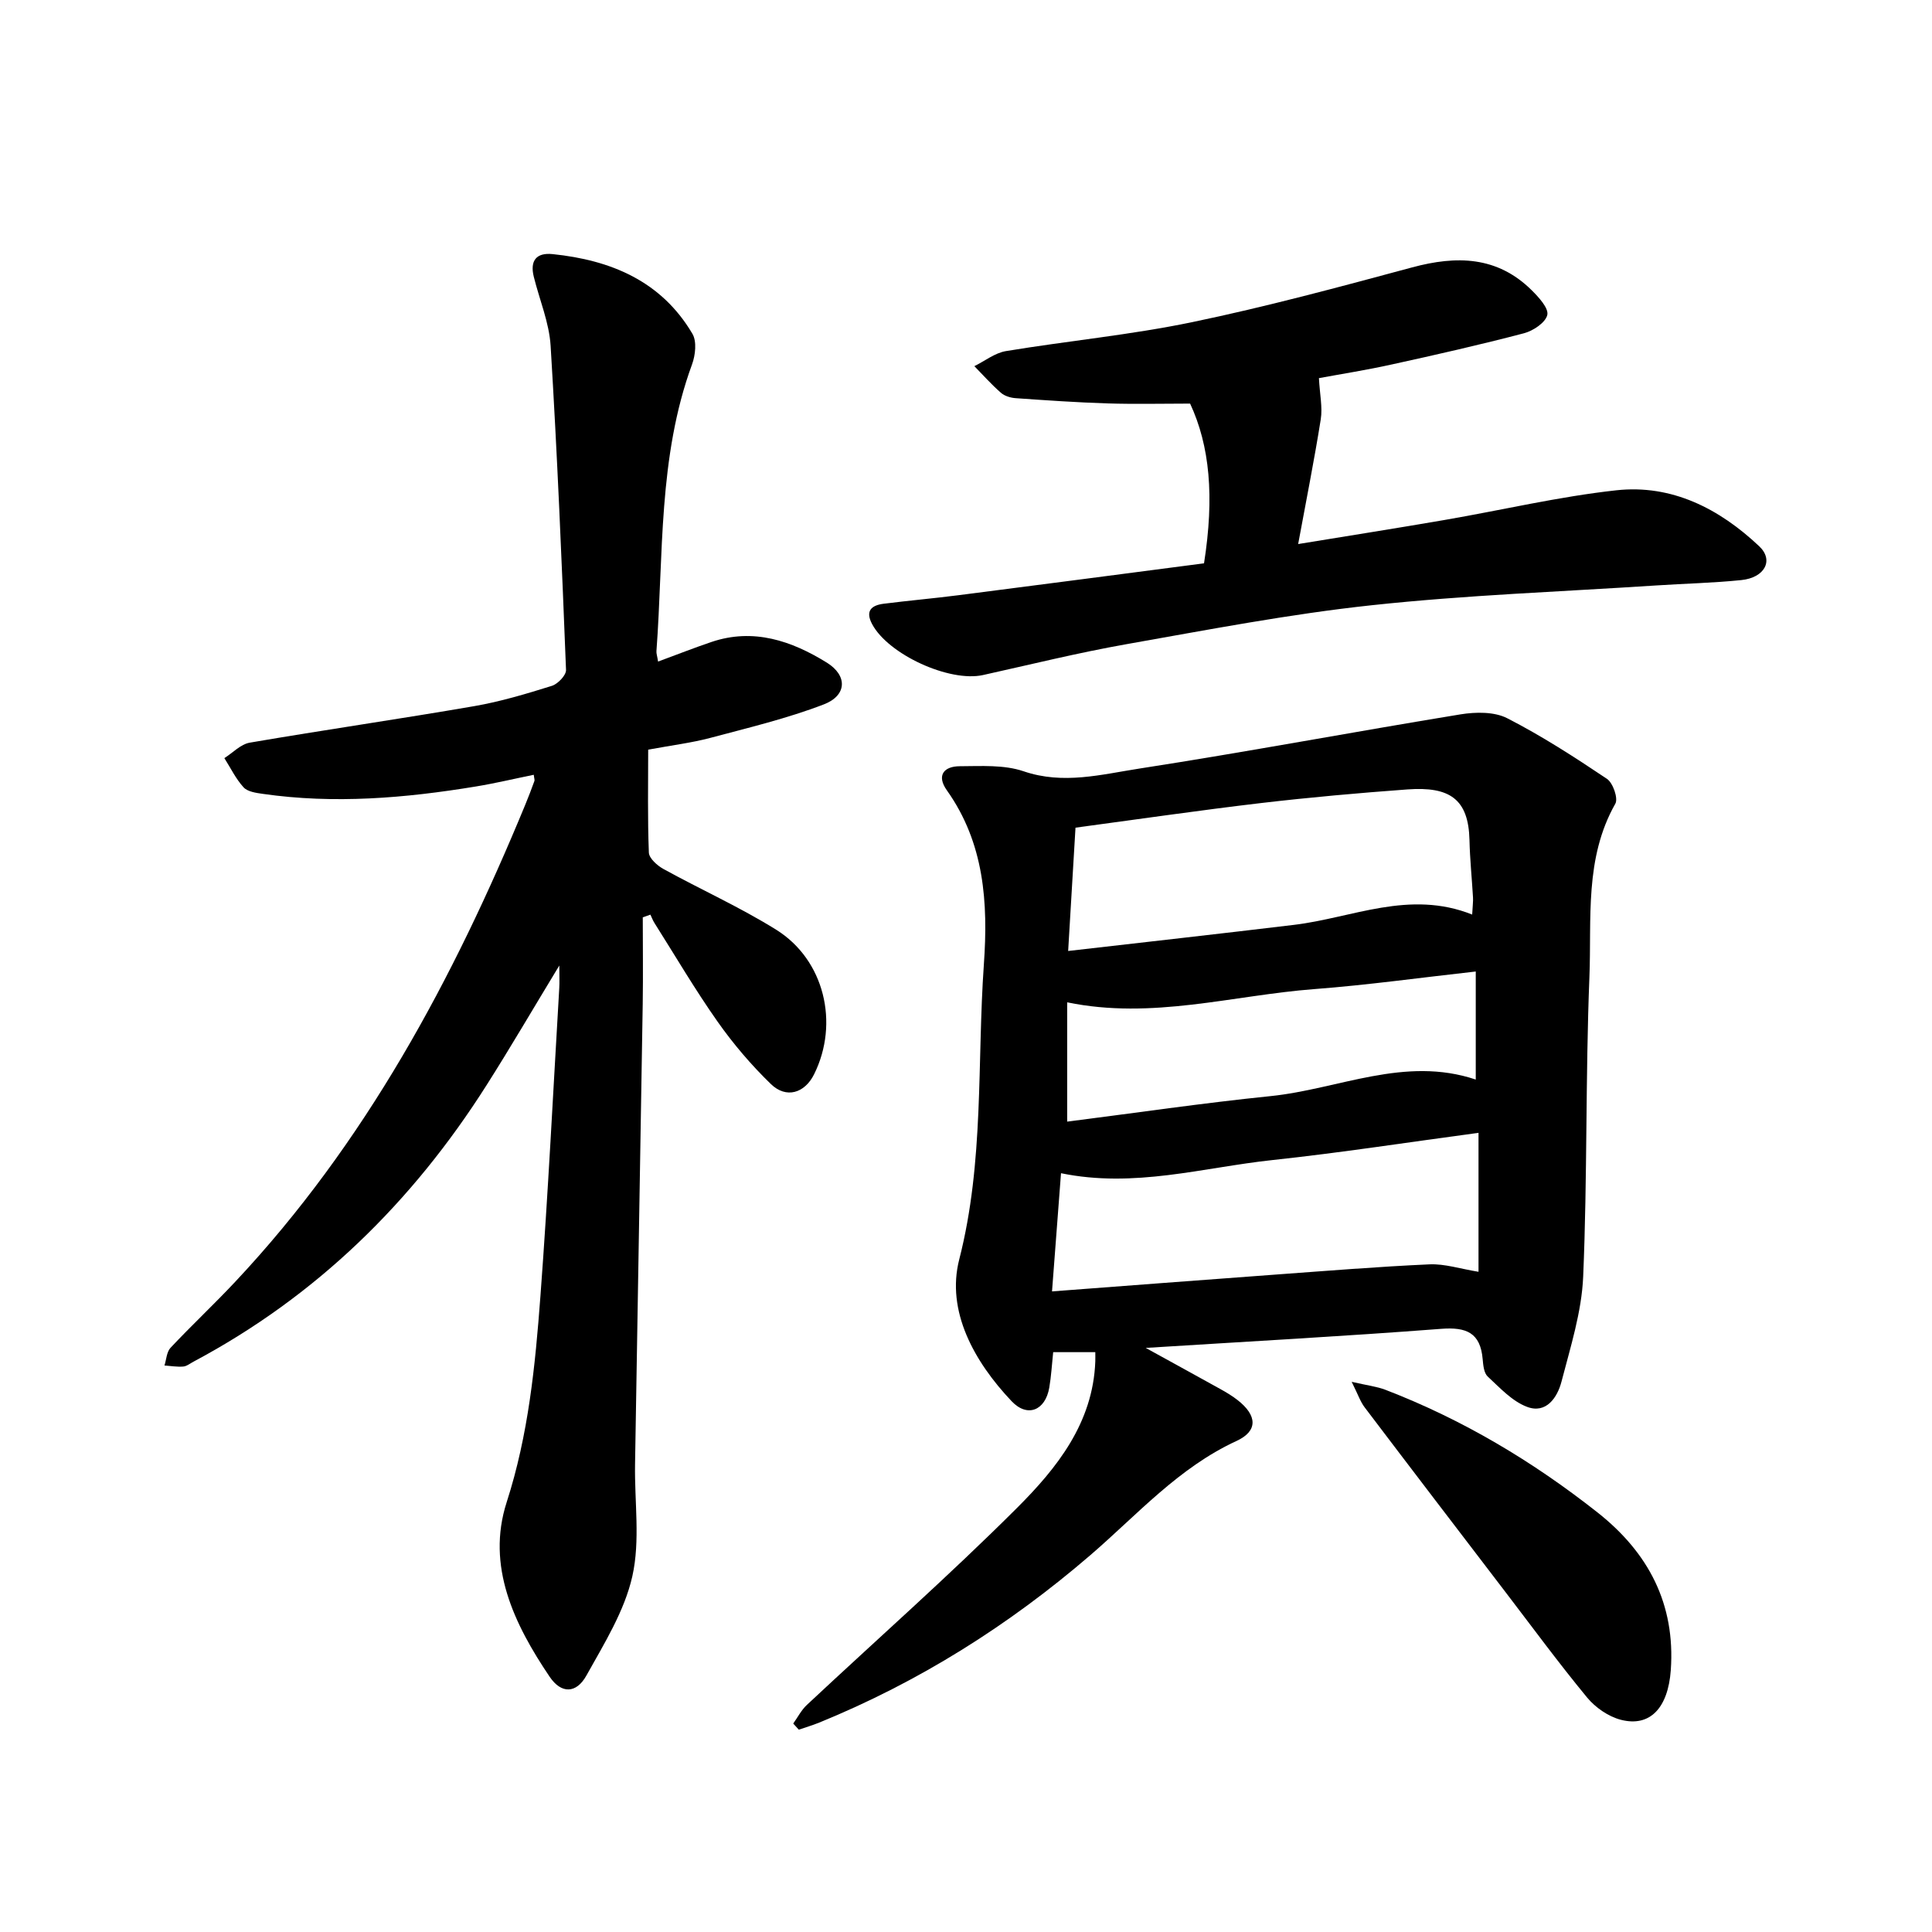 <svg enable-background="new 0 0 400 400" viewBox="0 0 400 400" xmlns="http://www.w3.org/2000/svg"><path d="m164.23 356.84c.93-1.29 1.68-2.79 2.82-3.85 14.5-13.57 29.41-26.72 43.46-40.74 8.3-8.28 15.79-17.63 16.26-30.39.02-.6 0-1.2 0-1.91-3 0-5.78 0-8.72 0-.28 2.66-.41 5.03-.81 7.35-.81 4.72-4.52 6.27-7.8 2.8-7.75-8.18-13.58-18.66-10.84-29.35 5.19-20.28 3.67-40.73 5.1-61.09.9-12.77.1-25.1-7.66-36.03-2.19-3.08-.63-4.98 2.67-4.99 4.43-.02 9.16-.34 13.23 1.05 8.21 2.8 16.1.65 23.92-.56 22.23-3.44 44.34-7.6 66.53-11.23 3.14-.51 7-.57 9.68.81 7.15 3.66 13.95 8.06 20.63 12.54 1.25.84 2.36 4.05 1.74 5.14-6.43 11.33-4.89 23.85-5.37 35.93-.82 20.65-.41 41.34-1.29 61.99-.31 7.3-2.63 14.57-4.49 21.74-.85 3.28-3.16 6.73-7.14 5.22-3.08-1.16-5.62-3.94-8.14-6.28-.79-.73-.93-2.36-1.04-3.6-.47-5.45-3.36-6.67-8.58-6.27-20.08 1.54-40.2 2.63-61.18 3.95 5.62 3.1 10.53 5.78 15.42 8.5 1.25.69 2.49 1.43 3.61 2.31 4.04 3.16 4.27 6.38-.24 8.46-12.01 5.53-20.6 15.33-30.28 23.66-16.92 14.56-35.47 26.22-56.1 34.64-1.38.56-2.83.99-4.24 1.47-.39-.43-.77-.85-1.15-1.27zm53.58-89.47c15.92-1.2 30.96-2.36 46-3.46 10.71-.78 21.42-1.66 32.15-2.14 3.16-.14 6.38.93 10.15 1.54 0-9.73 0-18.99 0-28.77-14.4 1.93-28.51 4.12-42.68 5.64-14.38 1.54-28.59 5.85-43.76 2.72-.62 8.12-1.22 15.97-1.86 24.47zm86.99-78.02c.1-1.98.22-2.76.17-3.53-.23-3.96-.64-7.92-.73-11.89-.2-8.52-4.11-11.12-12.83-10.49-10.12.74-20.23 1.64-30.3 2.82-12.72 1.5-25.41 3.35-38.44 5.1-.5 8.46-.99 16.64-1.52 25.53 15.93-1.83 31.32-3.55 46.7-5.4 12.14-1.44 23.91-7.34 36.95-2.14zm-83.85 42.87c14.15-1.8 28.08-3.85 42.09-5.28 14.15-1.45 27.79-8.37 42.5-3.43 0-7.72 0-14.79 0-22.37-11.37 1.26-22.36 2.8-33.4 3.64-16.91 1.28-33.6 6.38-51.19 2.74z"/><path d="m136.25 136.97c3.95-1.46 7.46-2.84 11.03-4.05 8.72-2.96 16.63-.23 23.89 4.26 4.37 2.71 4.16 6.82-.59 8.65-7.62 2.93-15.64 4.84-23.55 6.95-3.8 1.01-7.75 1.49-12.83 2.43 0 7.09-.14 14.21.14 21.31.05 1.19 1.73 2.68 3.01 3.39 7.75 4.27 15.88 7.92 23.37 12.59 9.97 6.23 13.08 19.34 7.83 29.92-1.95 3.92-5.77 5.1-8.95 2.02-4.05-3.93-7.79-8.31-11.04-12.93-4.65-6.6-8.75-13.6-13.07-20.43-.34-.53-.55-1.14-.83-1.71-.53.18-1.05.37-1.58.55 0 5.95.08 11.91-.01 17.86-.51 31.79-1.07 63.58-1.59 95.37-.13 7.75 1.1 15.79-.56 23.19-1.62 7.21-5.83 13.95-9.51 20.56-2.09 3.76-5.2 3.82-7.6.27-7.37-10.91-13.17-22.93-8.91-36.15 4.52-14.01 5.91-28.28 6.99-42.67 1.59-21.24 2.64-42.52 3.9-63.79.07-1.19.01-2.38.01-4.66-5.4 8.89-10.08 16.93-15.06 24.77-15.36 24.22-35.23 43.7-60.68 57.25-.7.37-1.4.95-2.14 1.01-1.28.1-2.58-.13-3.87-.22.4-1.24.45-2.81 1.26-3.67 4.35-4.63 9-8.98 13.35-13.62 26.97-28.71 45.21-62.74 60.09-98.81.67-1.62 1.29-3.25 1.89-4.9.09-.24-.05-.56-.13-1.3-4.03.82-8 1.77-12.02 2.43-14.63 2.41-29.31 3.65-44.09 1.52-1.39-.2-3.14-.44-3.97-1.35-1.61-1.76-2.68-4.01-3.98-6.05 1.75-1.1 3.38-2.88 5.26-3.2 15.47-2.65 31-4.89 46.47-7.56 5.44-.94 10.79-2.55 16.07-4.2 1.25-.39 2.98-2.2 2.94-3.29-.88-22.38-1.82-44.76-3.19-67.11-.3-4.83-2.31-9.54-3.49-14.32-.81-3.28.5-5.02 3.9-4.67 12.07 1.24 22.51 5.58 28.95 16.5.93 1.57.62 4.42-.08 6.33-7.06 19.24-5.89 39.47-7.37 59.37-.04.46.14.93.34 2.16z"/><path d="m273.07 78.29c.18 3.4.77 6.03.38 8.52-1.34 8.43-3.02 16.81-4.68 25.83 10.39-1.7 20.35-3.27 30.28-4.98 11.87-2.04 23.65-4.84 35.59-6.15 11.51-1.26 21.35 3.81 29.59 11.59 3.07 2.89 1.14 6.51-3.71 7-5.84.6-11.73.72-17.6 1.11-19.66 1.29-39.38 1.99-58.95 4.1-17.01 1.83-33.88 5.08-50.74 8.06-9.97 1.76-19.81 4.2-29.7 6.39-6.96 1.54-19.63-4.26-22.97-10.55-1.46-2.74-.13-3.89 2.38-4.21 5.19-.66 10.41-1.11 15.6-1.78 16.97-2.17 33.93-4.4 50.74-6.59 2.17-13.82 1.19-24.32-2.88-33.07-5.77 0-11.48.14-17.17-.04-6.31-.2-12.62-.64-18.92-1.08-1.06-.07-2.3-.44-3.07-1.11-1.95-1.7-3.69-3.66-5.51-5.52 2.17-1.07 4.25-2.74 6.54-3.12 12.83-2.12 25.83-3.35 38.54-5.99 15.31-3.18 30.45-7.27 45.56-11.34 9.2-2.48 17.62-2.34 24.77 4.75 1.45 1.44 3.53 3.71 3.21 5.1-.37 1.59-2.93 3.29-4.84 3.79-9.03 2.37-18.15 4.44-27.28 6.44-5.26 1.17-10.58 2-15.16 2.85z"/><path d="m279.85 286.09c3.24.75 5.2.97 6.98 1.65 15.97 6.14 30.5 14.81 43.91 25.39 10.55 8.32 16.15 18.96 15.18 32.65-.56 7.82-4.3 11.85-10.35 10.28-2.58-.67-5.26-2.53-6.98-4.61-5.85-7.09-11.3-14.51-16.89-21.82-9.74-12.74-19.48-25.47-29.16-38.25-.89-1.17-1.37-2.64-2.69-5.29z"/></svg>